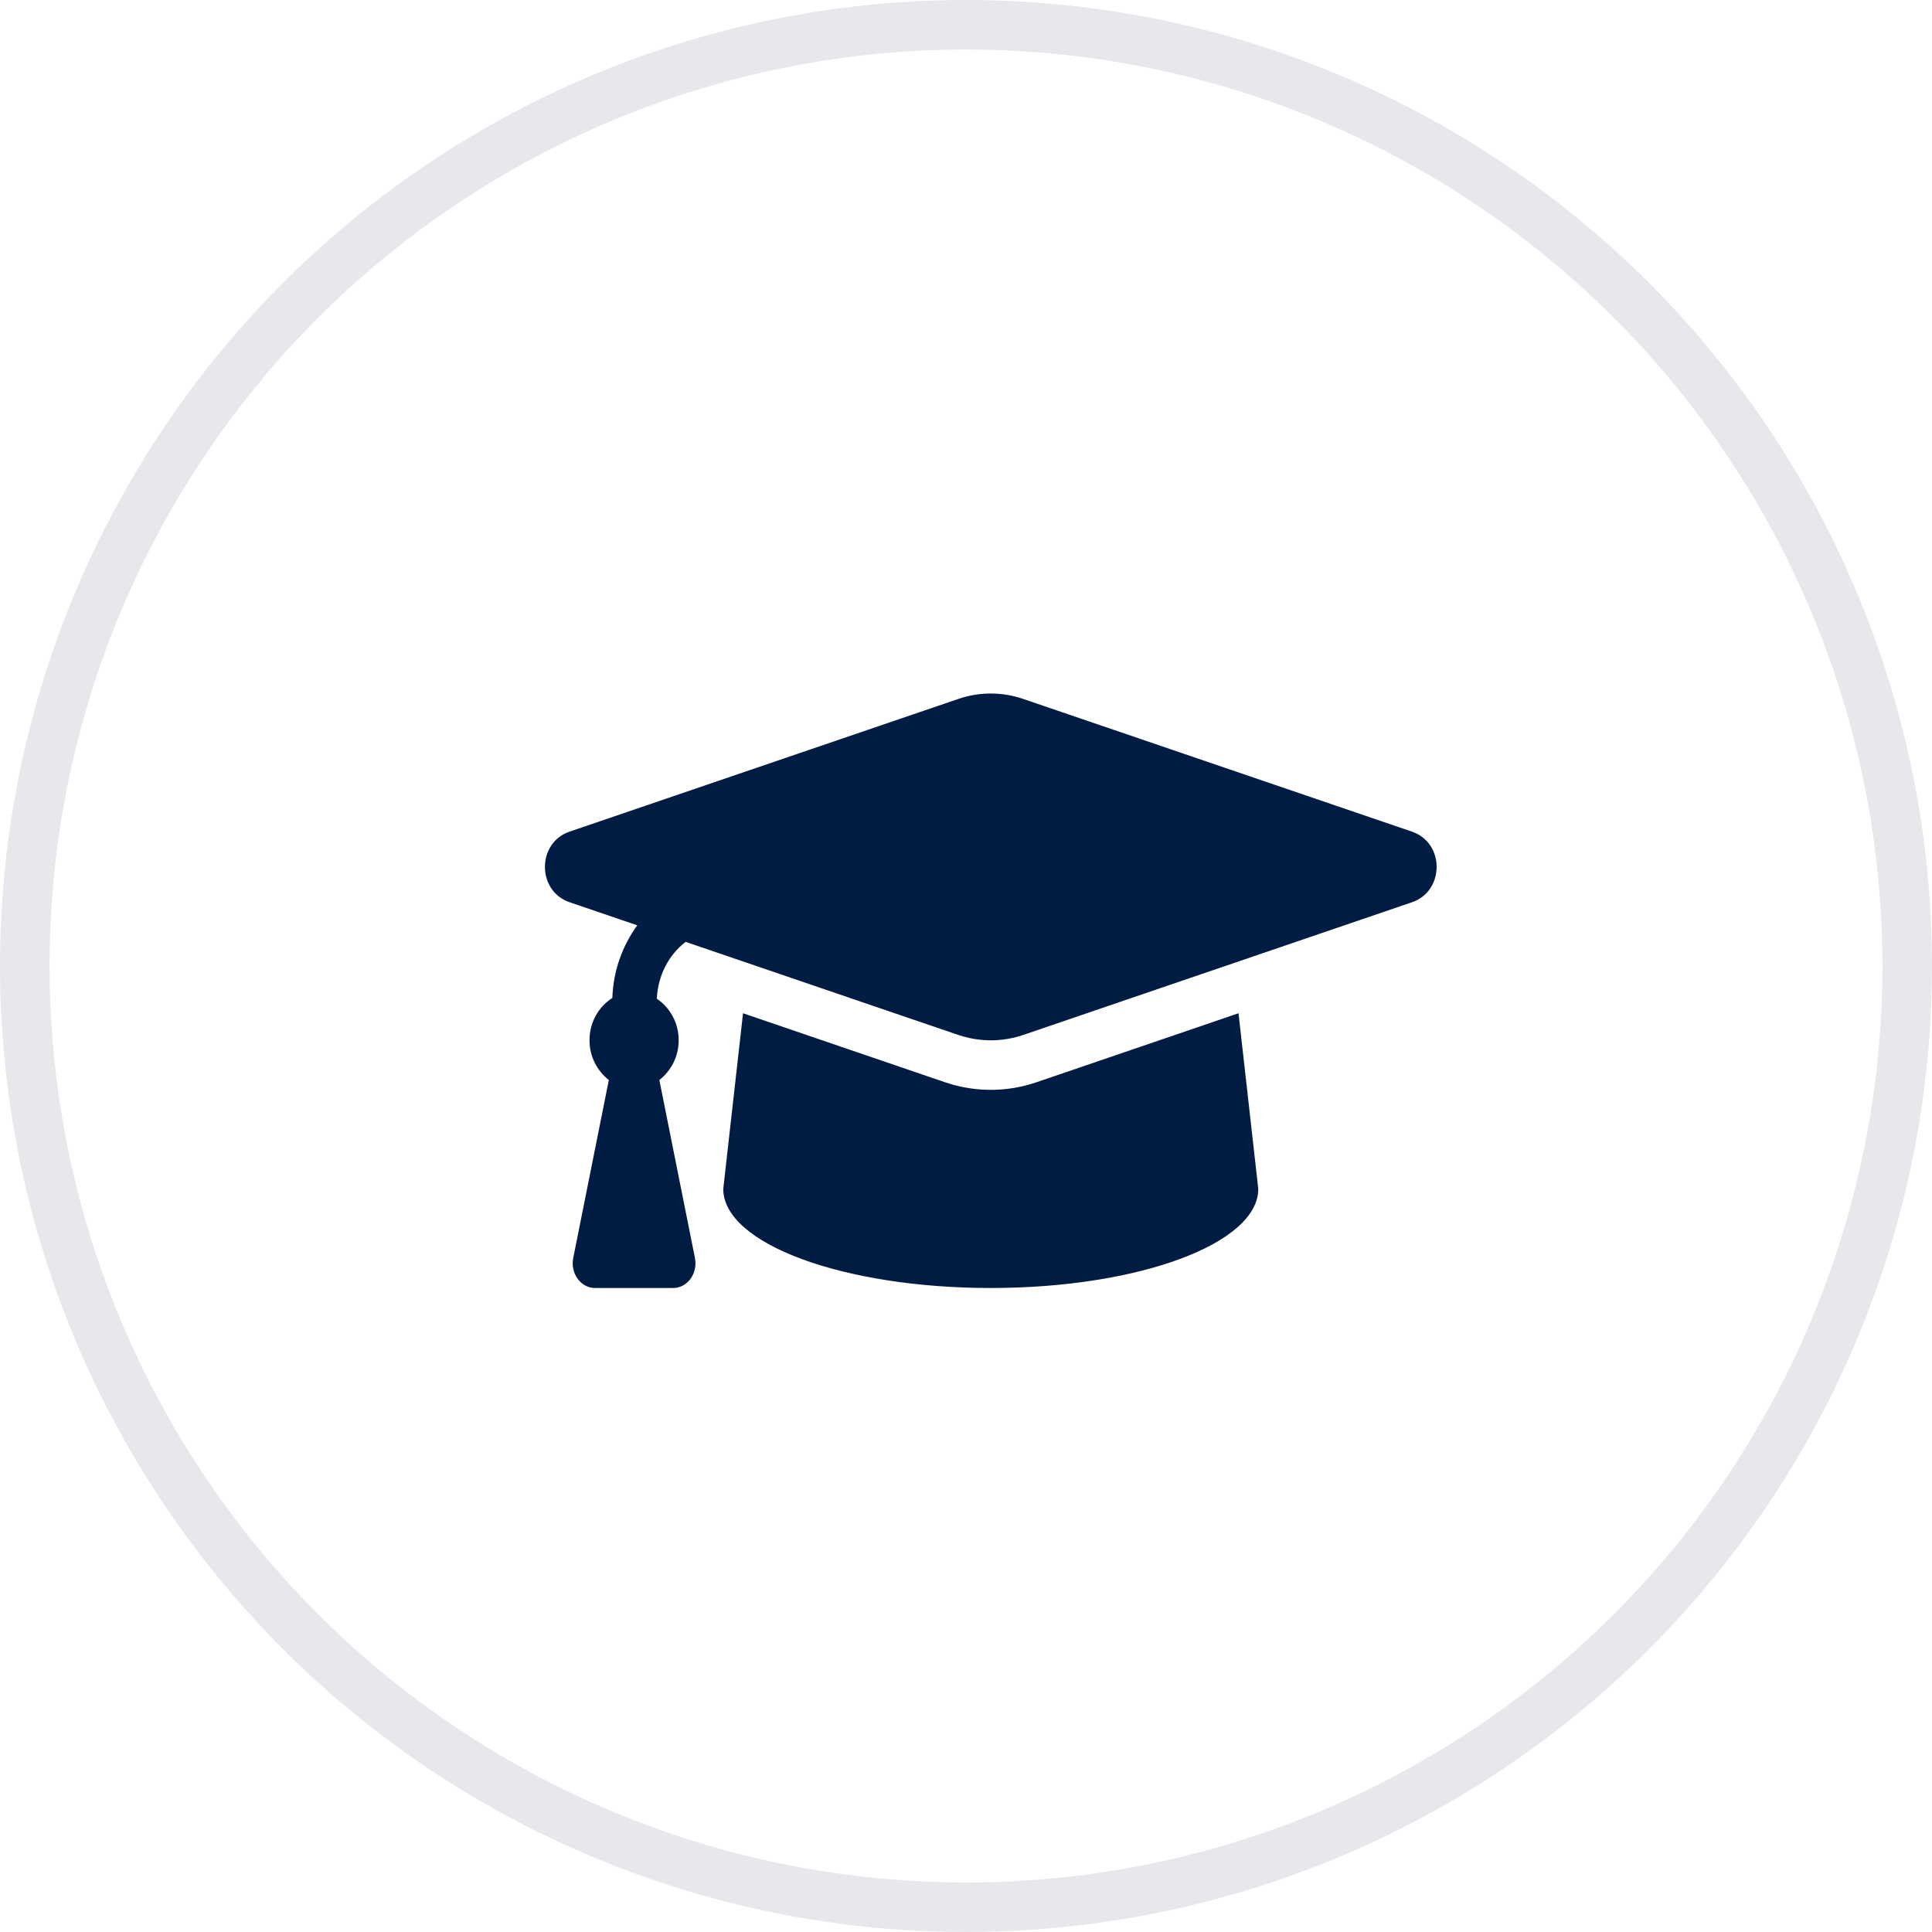 <?xml version="1.0" encoding="UTF-8"?> <svg xmlns="http://www.w3.org/2000/svg" width="39" height="39" viewBox="0 0 39 39" fill="none"><path d="M28.503 16.788L20.658 14.11C20.23 13.963 19.769 13.963 19.342 14.11L11.496 16.788C10.835 17.014 10.835 17.986 11.496 18.212L12.864 18.679C12.564 19.091 12.38 19.594 12.361 20.145C12.091 20.317 11.9 20.628 11.9 21C11.9 21.337 12.06 21.62 12.29 21.802L11.572 25.392C11.509 25.704 11.723 26 12.011 26H13.589C13.877 26 14.091 25.704 14.028 25.392L13.31 21.802C13.54 21.62 13.7 21.337 13.7 21C13.7 20.639 13.518 20.336 13.259 20.16C13.281 19.691 13.497 19.276 13.841 19.013L19.342 20.891C19.597 20.977 20.085 21.086 20.658 20.891L28.503 18.213C29.166 17.986 29.166 17.014 28.503 16.788ZM20.922 21.847C20.12 22.12 19.436 21.969 19.077 21.847L14.999 20.454L14.6 24C14.6 25.105 17.017 26 20 26C22.982 26 25.4 25.105 25.4 24L25.001 20.454L20.922 21.847Z" fill="#001C43"></path><circle opacity="0.1" cx="19.5" cy="19.5" r="19" stroke="#001C43"></circle></svg> 